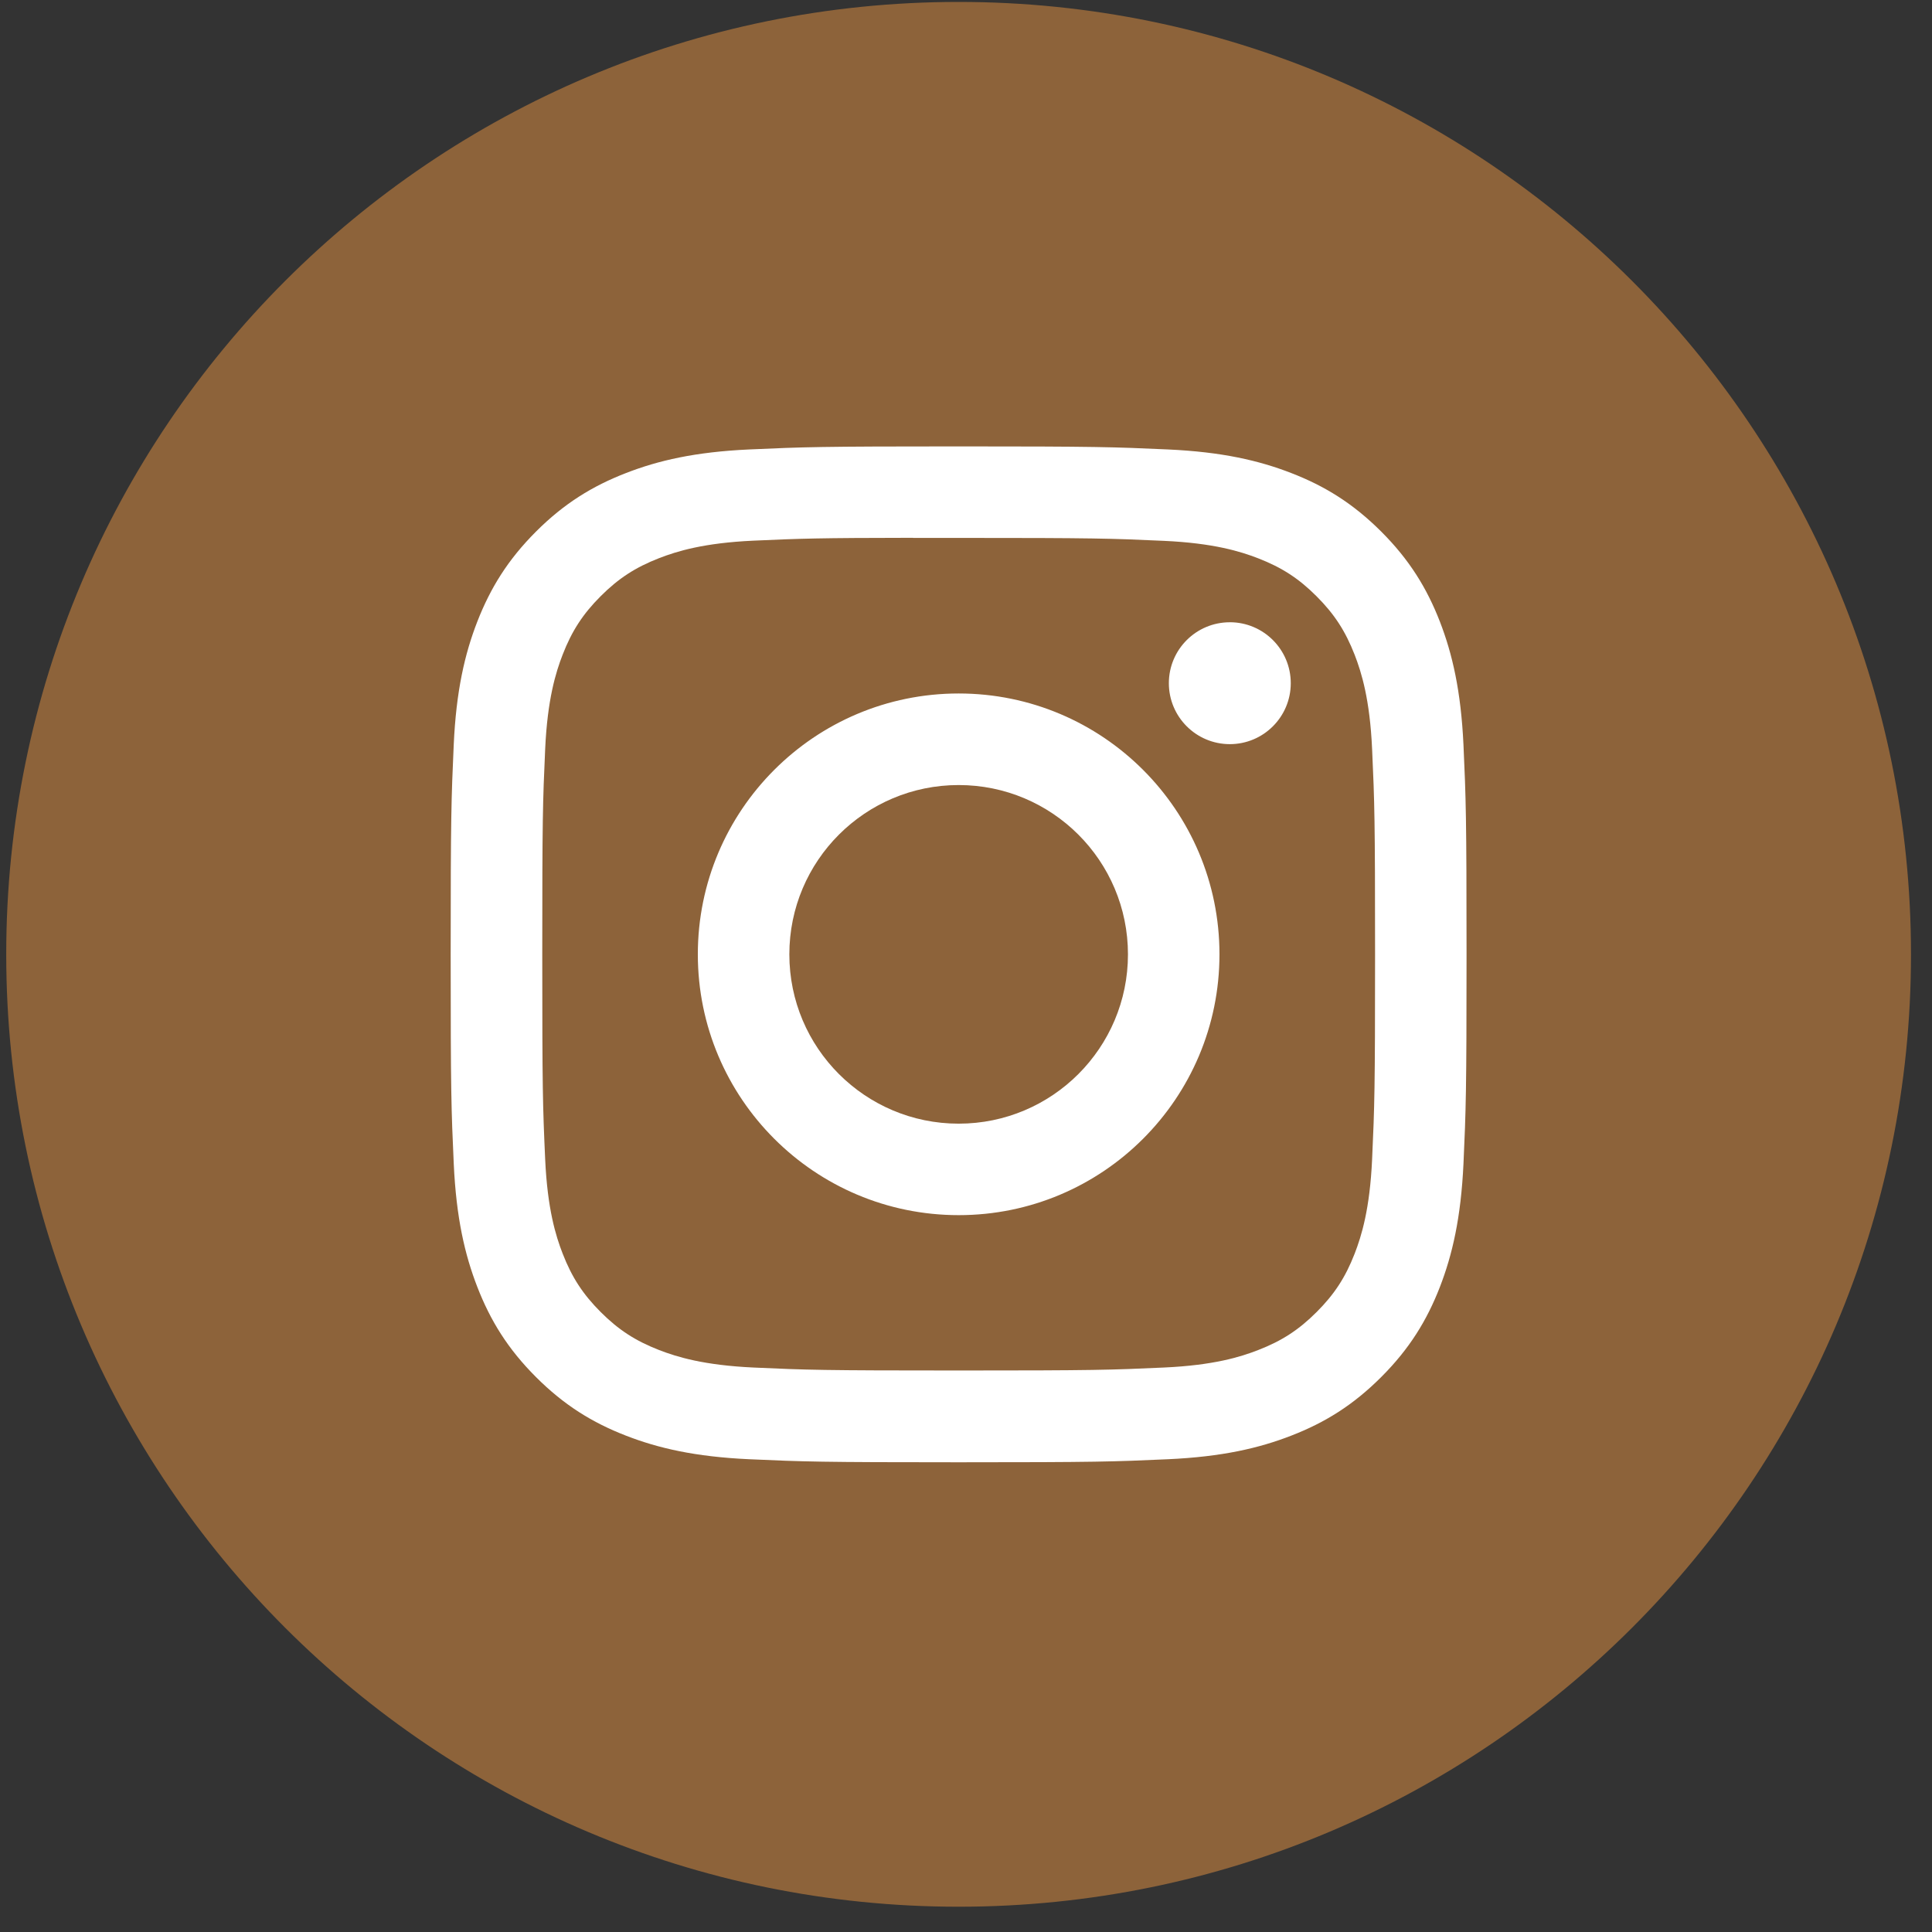 <svg width="71" height="71" viewBox="0 0 71 71" fill="none" xmlns="http://www.w3.org/2000/svg">
<rect x="0" y="0" width="71" height="71" fill="#333333" stroke="none"/>
<rect x="14.799" y="12.801" width="42.295" height="45.36" fill="white"/>
<path fill-rule="evenodd" clip-rule="evenodd" d="M35.228 0.071C15.899 0.071 0.229 15.741 0.229 35.071C0.229 54.401 15.899 70.071 35.228 70.071C54.559 70.071 70.228 54.401 70.228 35.071C70.228 15.741 54.559 0.071 35.228 0.071ZM27.533 16.517C29.524 16.427 30.161 16.405 35.23 16.405H35.224C40.296 16.405 40.929 16.427 42.921 16.517C44.908 16.608 46.265 16.923 47.455 17.385C48.684 17.861 49.722 18.499 50.761 19.537C51.799 20.575 52.437 21.616 52.915 22.844C53.374 24.031 53.689 25.387 53.782 27.375C53.872 29.366 53.895 30.002 53.895 35.072C53.895 40.141 53.872 40.776 53.782 42.767C53.689 44.753 53.374 46.11 52.915 47.297C52.437 48.525 51.799 49.566 50.761 50.604C49.724 51.642 48.684 52.282 47.456 52.758C46.269 53.22 44.911 53.535 42.923 53.626C40.932 53.716 40.298 53.738 35.228 53.738C30.159 53.738 29.523 53.716 27.532 53.626C25.545 53.535 24.188 53.22 23 52.758C21.773 52.282 20.732 51.642 19.695 50.604C18.657 49.566 18.019 48.525 17.542 47.297C17.081 46.11 16.766 44.754 16.675 42.767C16.584 40.775 16.562 40.141 16.562 35.072C16.562 30.002 16.585 29.365 16.674 27.374C16.764 25.388 17.079 24.031 17.541 22.843C18.02 21.616 18.658 20.575 19.696 19.537C20.733 18.499 21.775 17.861 23.003 17.385C24.19 16.923 25.546 16.608 27.533 16.517Z" fill="#8D633A"/>
<path fill-rule="evenodd" clip-rule="evenodd" d="M33.556 19.768C33.881 19.768 34.231 19.768 34.608 19.768L35.231 19.768C40.215 19.768 40.806 19.786 42.774 19.876C44.594 19.959 45.581 20.263 46.239 20.518C47.111 20.857 47.732 21.261 48.385 21.915C49.038 22.568 49.442 23.19 49.782 24.061C50.037 24.719 50.342 25.706 50.424 27.526C50.514 29.494 50.533 30.085 50.533 35.067C50.533 40.049 50.514 40.64 50.424 42.608C50.341 44.428 50.037 45.415 49.782 46.073C49.443 46.944 49.038 47.564 48.385 48.217C47.731 48.87 47.111 49.275 46.239 49.613C45.582 49.87 44.594 50.173 42.774 50.256C40.806 50.346 40.215 50.365 35.231 50.365C30.246 50.365 29.655 50.346 27.688 50.256C25.868 50.172 24.88 49.868 24.221 49.613C23.35 49.274 22.728 48.87 22.075 48.217C21.422 47.563 21.017 46.943 20.678 46.071C20.422 45.414 20.118 44.426 20.035 42.606C19.946 40.638 19.928 40.047 19.928 35.062C19.928 30.078 19.946 29.489 20.035 27.522C20.118 25.702 20.422 24.714 20.678 24.056C21.016 23.185 21.422 22.562 22.075 21.909C22.728 21.256 23.35 20.851 24.221 20.512C24.88 20.256 25.868 19.952 27.688 19.869C29.41 19.791 30.077 19.768 33.556 19.764V19.768ZM45.195 22.868C43.958 22.868 42.955 23.87 42.955 25.107C42.955 26.344 43.958 27.347 45.195 27.347C46.432 27.347 47.435 26.344 47.435 25.107C47.435 23.87 46.432 22.867 45.195 22.867V22.868ZM25.645 35.071C25.645 29.777 29.937 25.485 35.231 25.485H35.23C40.524 25.485 44.815 29.777 44.815 35.071C44.815 40.365 40.525 44.656 35.231 44.656C29.937 44.656 25.645 40.365 25.645 35.071Z" fill="#8D633A"/>
<path d="M35.23 28.85C38.666 28.85 41.452 31.635 41.452 35.072C41.452 38.508 38.666 41.294 35.23 41.294C31.794 41.294 29.008 38.508 29.008 35.072C29.008 31.635 31.794 28.85 35.23 28.85V28.85Z" fill="#8D633A"/>
</svg>
